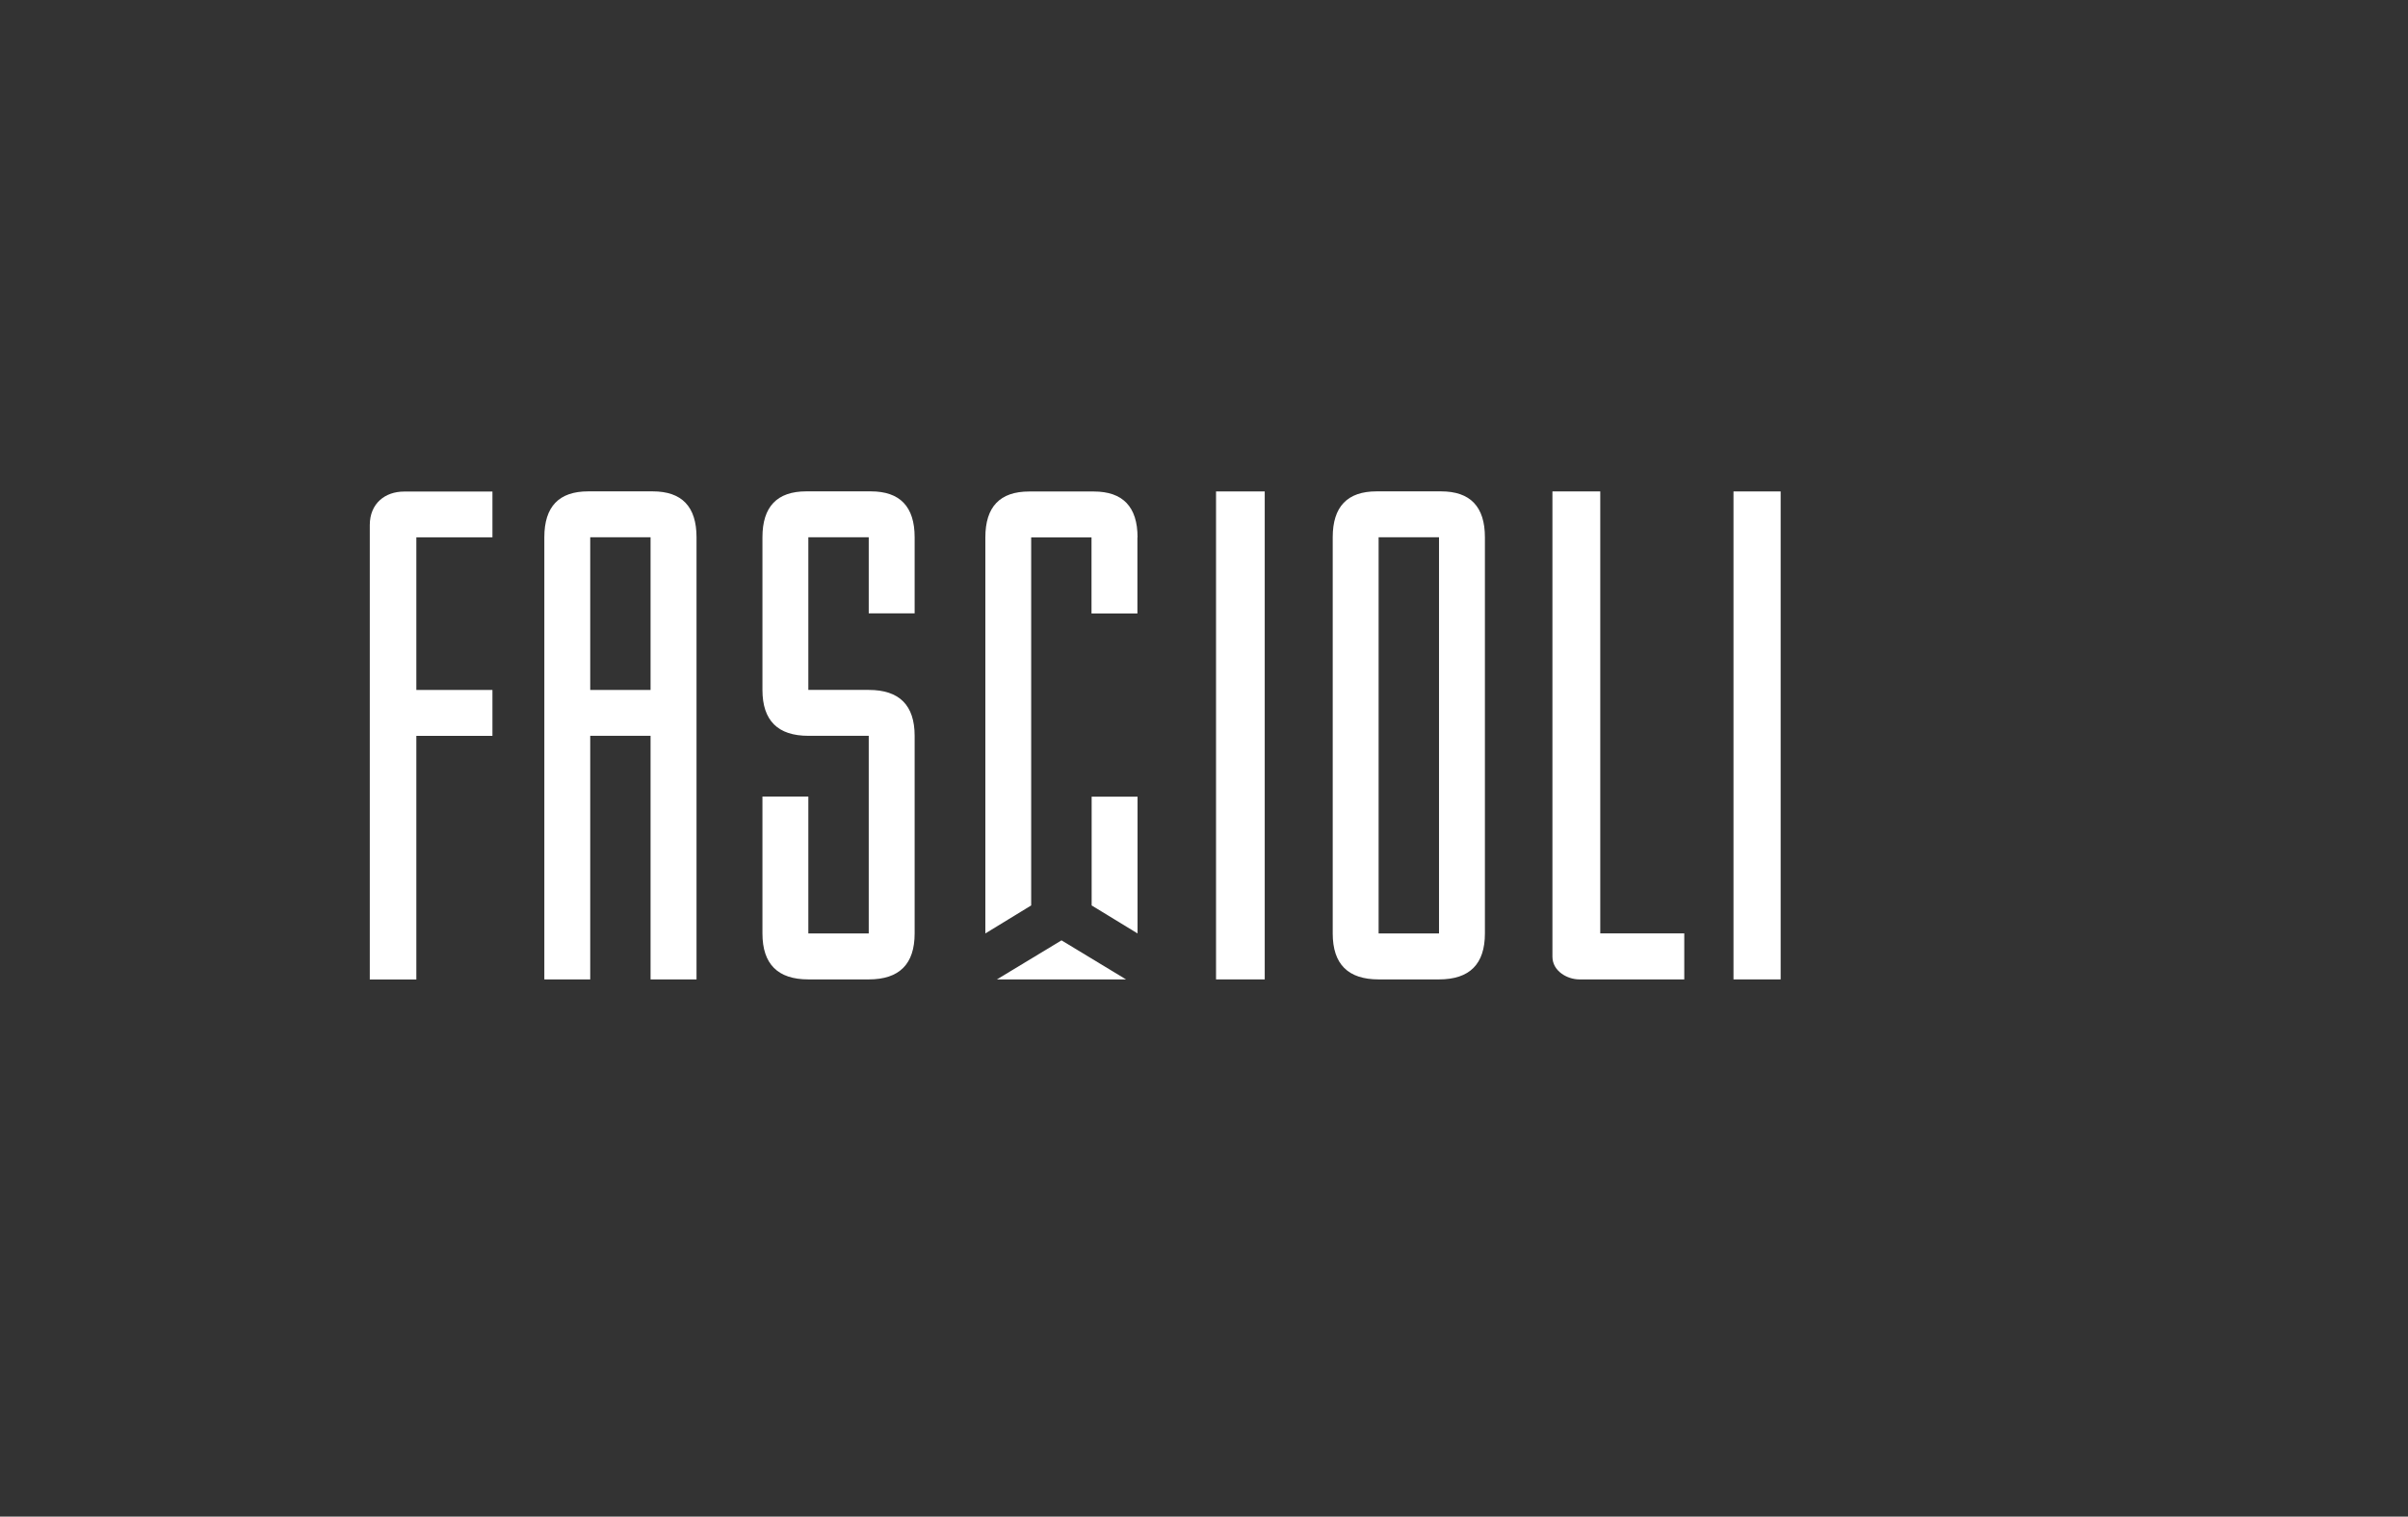 <?xml version="1.0" encoding="UTF-8"?>
<svg xmlns="http://www.w3.org/2000/svg" id="Capa_1" data-name="Capa 1" viewBox="0 0 362 228">
  <rect x="0" y="0" width="362" height="228" fill="#333333" stroke="none"/>
  <defs>
    <style>
      .cls-1 {
        fill: #fff;
        stroke-width: 0px;
      }
    </style>
  </defs>
  <polyline class="cls-1" points="171.01 140.33 171.01 119.77 164.11 119.77 164.11 136.12"></polyline>
  <path class="cls-1" d="m260.6,147.24v-73.36h7.09v73.36h-7.09Z"></path>
  <path class="cls-1" d="m62.59,88.01h0v-7.23h11.44v-6.88h-13.29c-2.84,0-5.15,1.78-5.15,5.04v68.31h7v-36.62h11.44v-6.9h-11.44v-15.71Z"></path>
  <path class="cls-1" d="m104.71,147.24h-6.91v-36.62h-9.07v36.62h-6.9v-66.47c0-4.6,2.19-6.9,6.59-6.9h9.7c4.39,0,6.59,2.3,6.59,6.9v66.47Zm-6.91-66.47h-9.07v22.95h9.07v-22.95Z"></path>
  <path class="cls-1" d="m121.52,140.33h9.08v-29.71h-9.08c-4.59,0-6.9-2.3-6.9-6.9v-22.95c0-4.59,2.19-6.9,6.59-6.9h9.7c4.39,0,6.59,2.3,6.59,6.9v11.44h-6.9v-11.44h-9.08v22.95h9.08c4.6,0,6.9,2.3,6.9,6.9v29.71c0,4.61-2.3,6.91-6.9,6.91h-9.08c-4.59,0-6.9-2.3-6.9-6.91v-20.58h6.9v20.58Z"></path>
  <path class="cls-1" d="m182.81,147.24v-73.36h7.32v73.36h-7.32Z"></path>
  <path class="cls-1" d="m200.35,80.77c0-4.6,2.2-6.9,6.59-6.9h9.7c4.39,0,6.59,2.3,6.59,6.9v59.56c0,4.61-2.3,6.91-6.9,6.91h-9.08c-4.6,0-6.9-2.3-6.9-6.91v-59.56Zm6.9,59.56h9.08v-59.56h-9.08v59.56Z"></path>
  <path class="cls-1" d="m233.38,143.82c0,2.19,2.26,3.42,4.03,3.42h15.79v-6.92h-12.63v-66.44h-7.19v69.94Z"></path>
  <path class="cls-1" d="m169.29,147.24h-19.42l9.71-5.87,9.7,5.87Z"></path>
  <path class="cls-1" d="m171.01,80.79c0-4.59-2.2-6.9-6.59-6.9h-9.7c-4.4,0-6.59,2.3-6.59,6.9v22.95h0c0,16.87,0,36.59,0,36.59l6.89-4.21v-55.33s9.07,0,9.07,0v11.44h6.9s0,0,0,0v-11.44Z"></path>
</svg>
